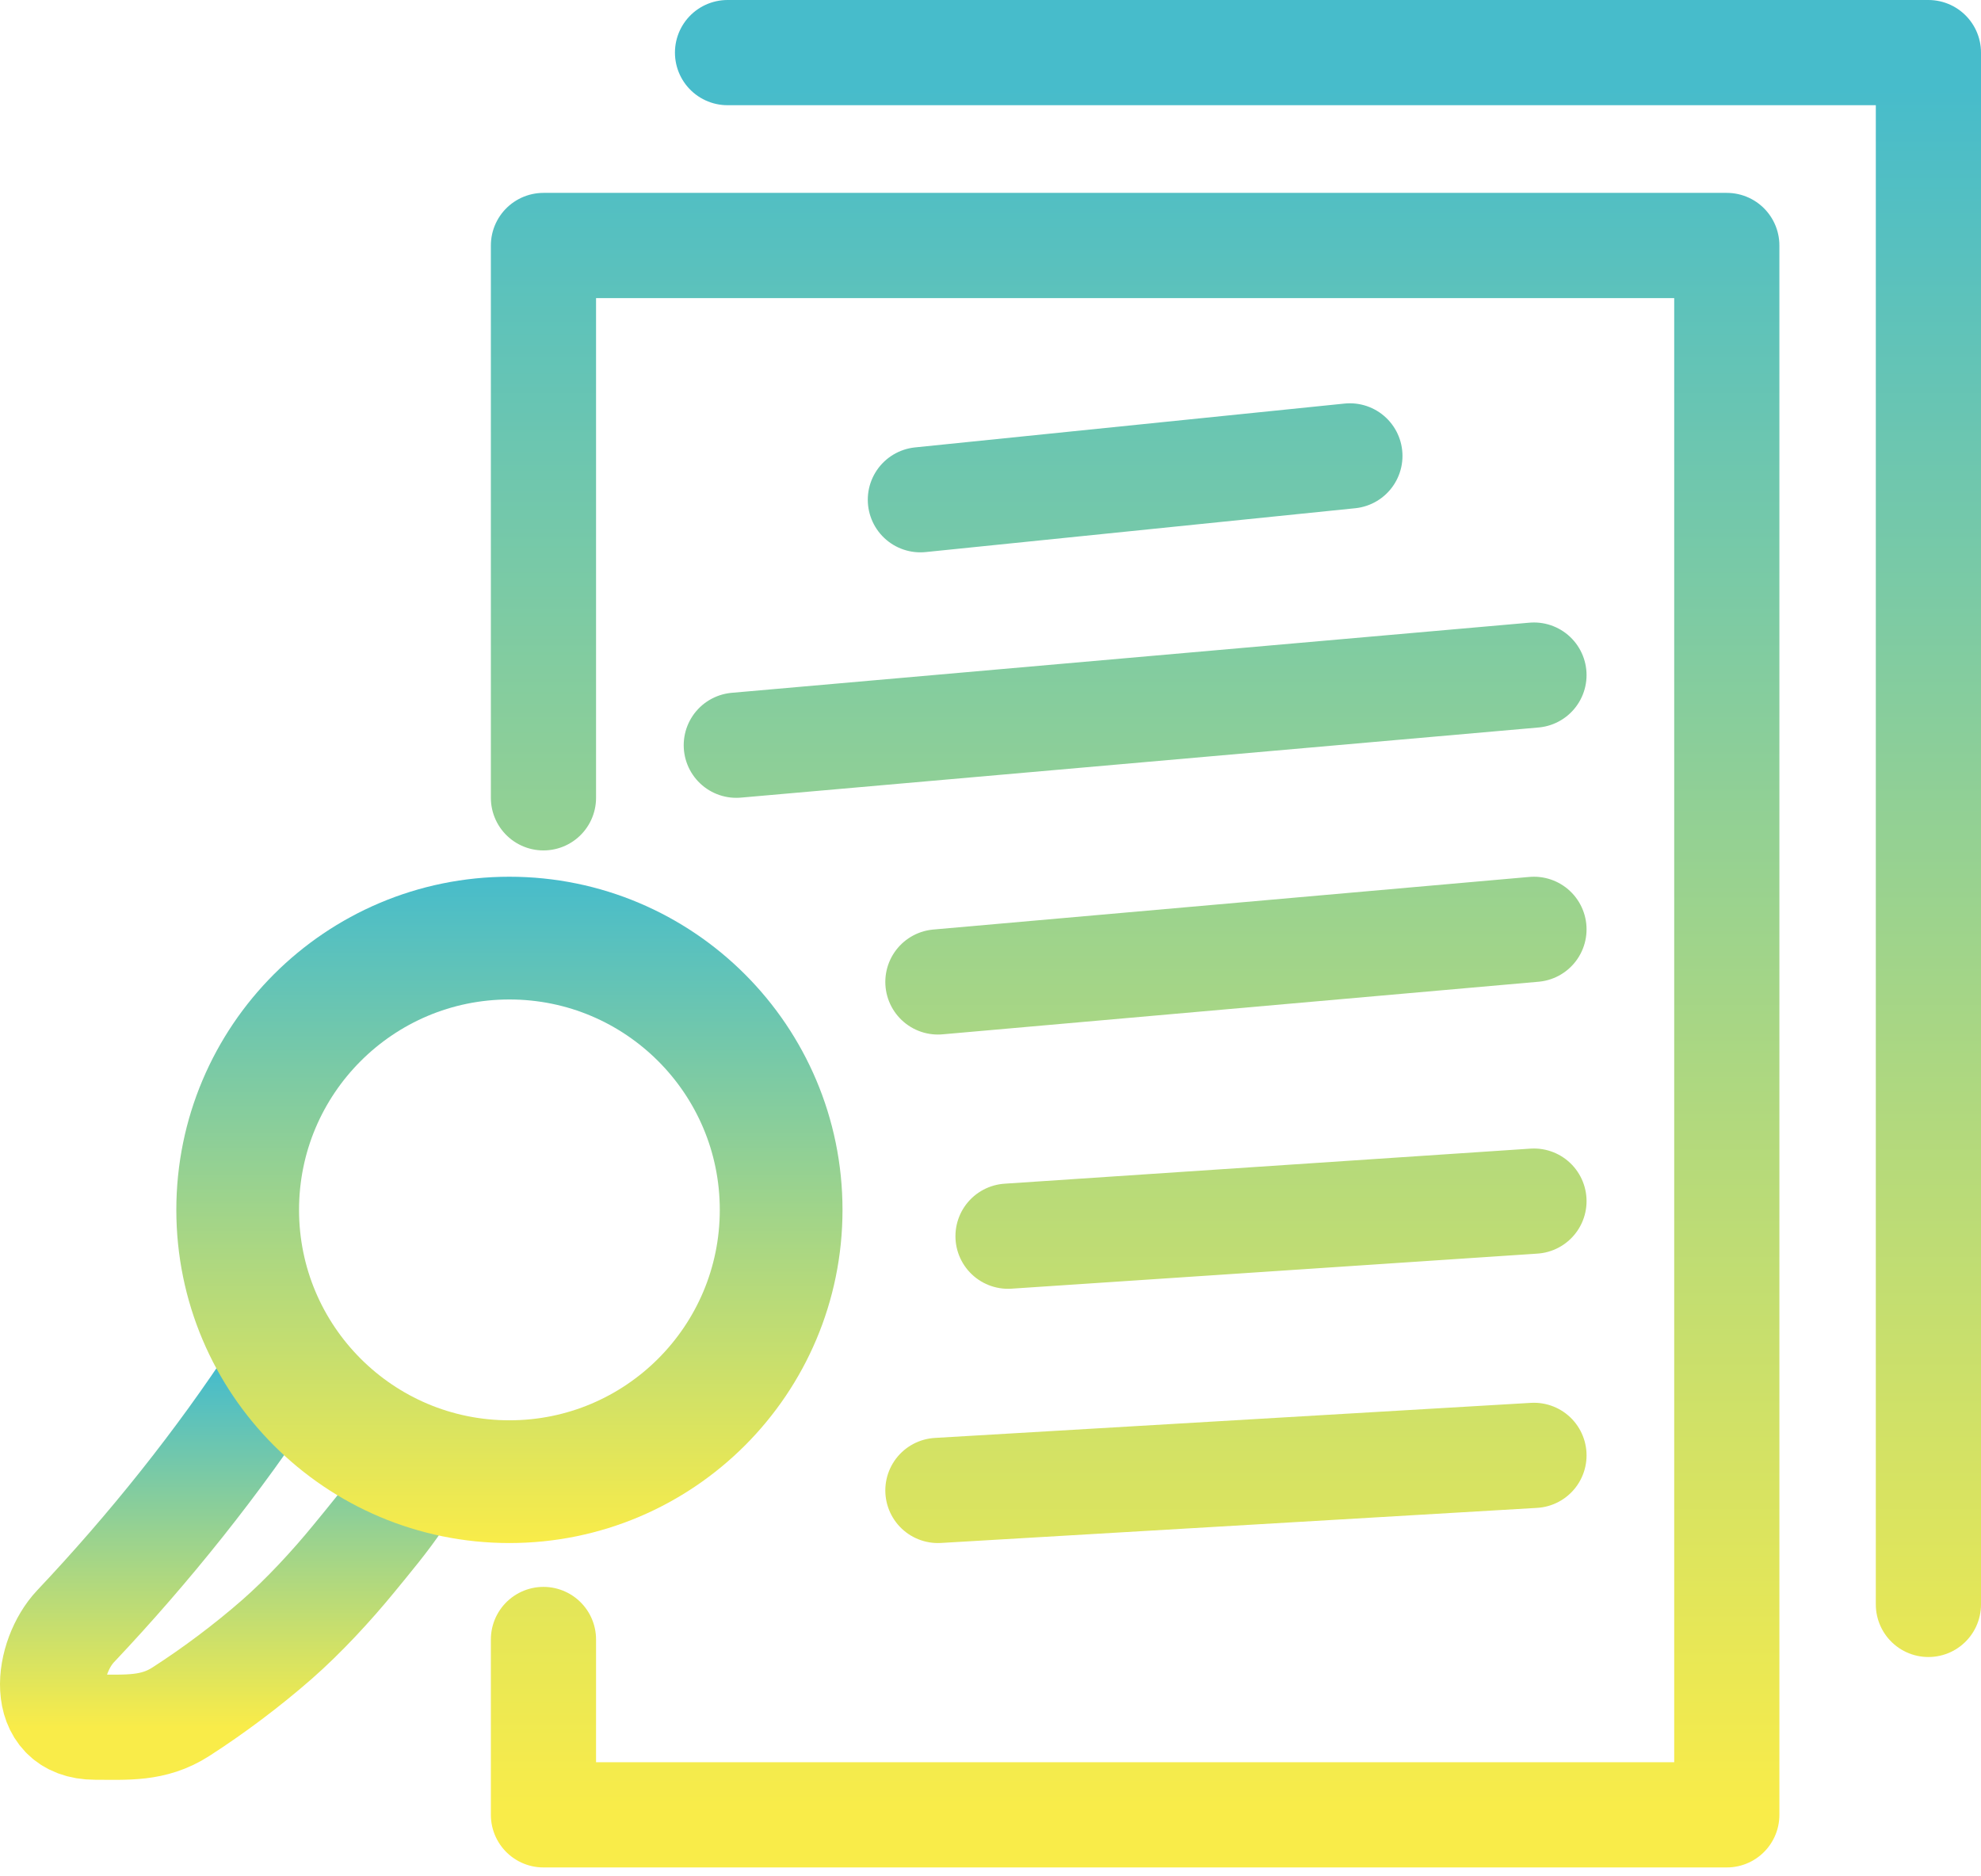 <svg xmlns="http://www.w3.org/2000/svg" width="113" height="107" viewBox="0 0 113 107" fill="none"><g clip-path="url(#clip0_23_237)"><path d="M31 45.5V14H98.5V103.5H31V93.5M53.5 85L87.5 83M57.5 70.5L87.5 68.5M53.5 56L87.5 53M42 42.5L87.5 38.5M52.5 28.5L77 26M41.5 3H110V91.5" stroke="url(#paint0_linear_23_237)" stroke-width="6" stroke-linecap="round" stroke-linejoin="round"></path><path d="M15.808 78.25C12.435 83.409 8.514 88.296 4.308 92.75C2.669 94.485 2.1 98.5 5.433 98.5C7.221 98.5 8.746 98.629 10.308 97.625C12.193 96.413 14.107 94.976 15.794 93.5C17.319 92.166 18.907 90.448 20.183 88.889C21.076 87.796 22.028 86.67 22.808 85.5" stroke="url(#paint1_linear_23_237)" stroke-width="6" stroke-linecap="round" stroke-linejoin="round"></path><circle cx="29.058" cy="69" r="15.5" stroke="url(#paint2_linear_23_237)" stroke-width="7" stroke-linecap="round" stroke-linejoin="round"></circle></g><defs><linearGradient id="paint0_linear_23_237" x1="69" y1="5" x2="69" y2="103.5" gradientUnits="userSpaceOnUse"><stop stop-color="#47BCCB"></stop><stop offset="1" stop-color="#F9EC49"></stop></linearGradient><linearGradient id="paint1_linear_23_237" x1="12.904" y1="78.25" x2="12.904" y2="98.505" gradientUnits="userSpaceOnUse"><stop stop-color="#47BCCB"></stop><stop offset="1" stop-color="#F9EC49"></stop></linearGradient><linearGradient id="paint2_linear_23_237" x1="29.058" y1="50" x2="29.058" y2="88" gradientUnits="userSpaceOnUse"><stop stop-color="#47BCCB"></stop><stop offset="1" stop-color="#F9EC49"></stop></linearGradient><clipPath id="clip0_23_237"><rect width="113" height="107" fill="white"></rect></clipPath></defs></svg>